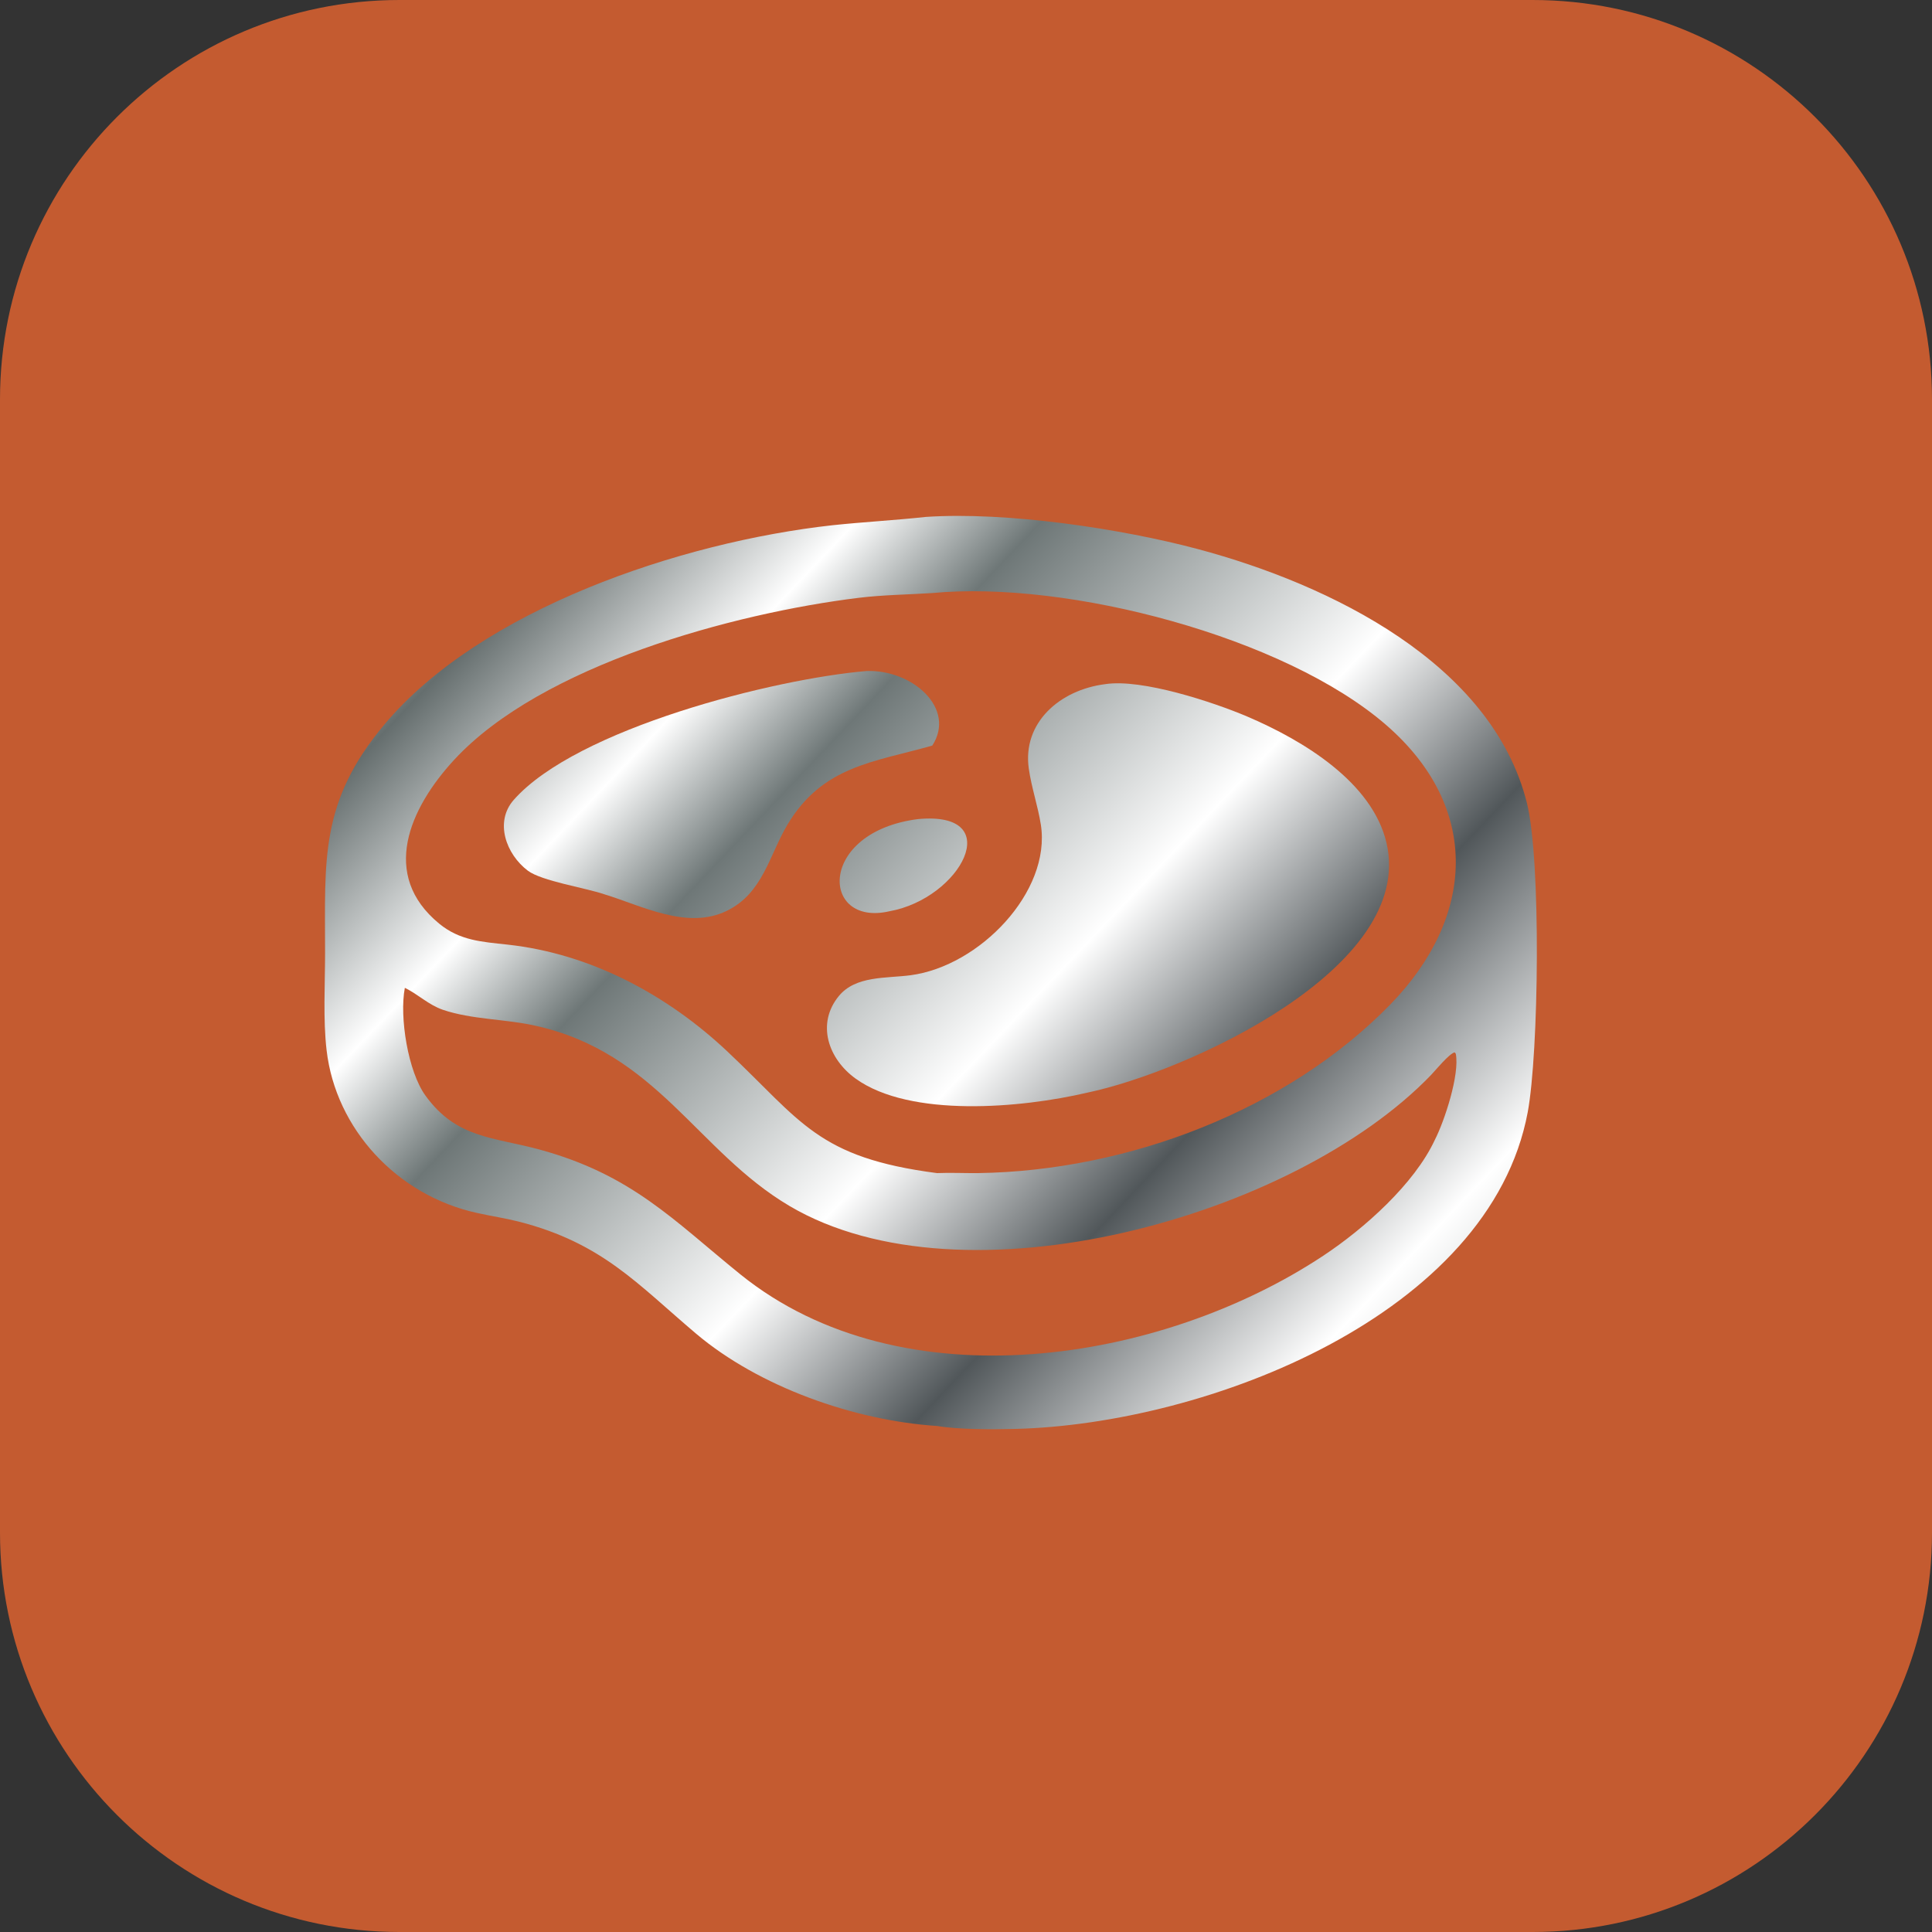 <?xml version="1.0" encoding="UTF-8"?> <svg xmlns="http://www.w3.org/2000/svg" xmlns:xlink="http://www.w3.org/1999/xlink" version="1.1" id="Layer_1" x="0px" y="0px" viewBox="0 0 138.06 138.06" style="enable-background:new 0 0 138.06 138.06;" xml:space="preserve"><rect x="0" y="0" width="138.06" height="138.06" fill="#333333" stroke="none"/> <style type="text/css"> .st0{fill:#3E9B4D;} .st1{fill:#252828;} .st2{fill:url(#SVGID_1_);} .st3{fill:url(#SVGID_00000101790025502721384260000005788308853119607203_);} .st4{fill:url(#SVGID_00000034051670180096363250000017297243435826780566_);} .st5{fill:url(#SVGID_00000117671567464869195760000011877359227529303475_);} .st6{fill:url(#SVGID_00000039851937383329618490000001450013091624567736_);} .st7{fill:url(#SVGID_00000001647982843583381670000010511964609632521363_);} .st8{fill:url(#SVGID_00000103229914929508035760000004743888647878979761_);} .st9{fill:url(#SVGID_00000016793911774765217010000011689732173789385344_);} .st10{fill:url(#SVGID_00000080180598620215963490000001744069430028581540_);} .st11{fill:url(#SVGID_00000109748478242539240030000018144891906566930611_);} .st12{fill:url(#SVGID_00000113332724652093555290000011778253119218526093_);} .st13{fill:url(#SVGID_00000134937643919294455480000013785388055061184649_);} .st14{fill:url(#SVGID_00000008125394282327340160000007925868596795394477_);} .st15{fill:url(#SVGID_00000055689232265761389000000014554021787152179127_);} .st16{fill:url(#SVGID_00000119819259439273477430000013780765442113965952_);} .st17{fill:url(#SVGID_00000062881996132971048400000003900378969865704621_);} .st18{fill:url(#SVGID_00000134226774502536691160000002906109010413818786_);} .st19{fill:url(#SVGID_00000127024879421895500990000002158236171392073632_);} .st20{fill:url(#SVGID_00000165943729395326748040000010874956227246226873_);} .st21{fill:url(#SVGID_00000008870469919751155100000003363150635861261969_);} .st22{fill:url(#SVGID_00000159452745323029368040000006169693747273536959_);} .st23{fill:url(#SVGID_00000079447964595980333090000005619315433800770945_);} .st24{fill:url(#SVGID_00000179606931225124058910000003215169716355166107_);} .st25{fill:url(#SVGID_00000073711927730735339690000000637763373637836192_);} .st26{fill:url(#SVGID_00000063628887940787907350000017652550241668964026_);} .st27{fill:url(#SVGID_00000150814479833120005570000013478856177700674196_);} .st28{fill:url(#SVGID_00000143591926006057799770000015831125730285162655_);} .st29{fill:url(#SVGID_00000108308770948236942350000008448389008365682853_);} .st30{fill:url(#SVGID_00000057140319116050179570000005597060422134003121_);} .st31{fill:url(#SVGID_00000100350365122455117370000014513331547357511348_);} .st32{fill:#9A0306;} .st33{fill:url(#SVGID_00000149355006774717147100000012969483999741209500_);} .st34{fill:url(#SVGID_00000030483473487711964230000016772636773256158382_);} .st35{fill:url(#SVGID_00000067939752723341965240000015543541240190271398_);} .st36{fill:url(#SVGID_00000098216771613397064220000008638958663920000141_);} .st37{fill:url(#SVGID_00000137842014676577732420000006678668127061683099_);} .st38{fill:url(#SVGID_00000101781804124389568720000012379495995066340502_);} .st39{fill:url(#SVGID_00000145053529301024708190000010519357110836583812_);} .st40{fill:url(#SVGID_00000089569931636336562990000014546933904957447860_);} .st41{fill:url(#SVGID_00000160899725630884143780000004047570941094138284_);} .st42{fill:url(#SVGID_00000026852942115606055740000015979497405646704806_);} .st43{fill:url(#SVGID_00000079475518314511568930000000422162322839731376_);} .st44{fill:url(#SVGID_00000004506806199602709130000005257325207002020507_);} .st45{fill:url(#SVGID_00000007386582557760262100000008684642186490774449_);} .st46{fill:url(#SVGID_00000120540283951200987260000007443091273644214699_);} .st47{fill:url(#SVGID_00000183940209413689192350000002440709111264629378_);} .st48{fill:#C45B30;} .st49{fill:url(#SVGID_00000057134209768454793320000006495824649379298728_);} .st50{fill:url(#SVGID_00000163759784051145765300000008297722607801309322_);} .st51{fill:url(#SVGID_00000160902664376176565210000007381674121924164257_);} .st52{fill:url(#SVGID_00000108298867499295955560000009596331836849505468_);} .st53{fill:url(#SVGID_00000007393730406634709600000005087107514856647815_);} .st54{fill:url(#SVGID_00000136406758181338884930000017611515209923214271_);} .st55{fill:url(#SVGID_00000170992878318022219540000009123050884727500477_);} .st56{fill:url(#SVGID_00000102506864065711805580000016016037816861389445_);} .st57{fill:url(#SVGID_00000022546346951037272620000017427689938361442231_);} .st58{fill:url(#SVGID_00000126300310445052093940000002221154571614107316_);} .st59{fill:url(#SVGID_00000135652222020051511420000015077305199384917410_);} .st60{fill:url(#SVGID_00000088129724858895393580000003267107240453107358_);} .st61{fill:url(#SVGID_00000093174946604057462570000010339553986048225698_);} .st62{fill:url(#SVGID_00000052818849294972558970000001482048657975327377_);} .st63{fill:url(#SVGID_00000088820321923326673420000013743389379096409230_);} .st64{fill:url(#SVGID_00000181048119047376801060000001951409301616281764_);} .st65{fill:url(#SVGID_00000046320888648119255240000007408602555607909290_);} .st66{fill:url(#SVGID_00000059271405585308606260000004405977358239147435_);} .st67{fill:url(#SVGID_00000028296142409070054350000014255027253718388101_);} .st68{fill:url(#SVGID_00000116930022929104334220000007632617314755123133_);} .st69{fill:url(#SVGID_00000171686394527504736600000004512951255740755619_);} .st70{fill:url(#SVGID_00000094606839753896989050000006735502891380149411_);} .st71{fill:url(#SVGID_00000074407430467637783340000012737580740390560901_);} .st72{fill:url(#SVGID_00000051378010908888135910000001130760268973760653_);} .st73{fill:url(#SVGID_00000111188543552961826660000011042284783002981252_);} .st74{fill:url(#SVGID_00000176758477759833810200000013760600612983318167_);} .st75{fill:url(#SVGID_00000119098739550386381160000014750974417970901133_);} .st76{fill:url(#SVGID_00000165950050428043143820000016648687587942208446_);} .st77{fill:url(#SVGID_00000114050696455214909720000003644614574585610654_);} .st78{fill:url(#SVGID_00000182514302908411668220000014732324338195440528_);} .st79{fill:#3B7D92;} .st80{fill:url(#SVGID_00000036964631426520367950000000287987262968782740_);} .st81{fill:url(#SVGID_00000165952376642003276000000010458543010727122102_);} .st82{fill:url(#SVGID_00000145031150659674002120000008742871126456207293_);} .st83{fill:url(#SVGID_00000155846579411925926410000008561090407340539529_);} .st84{fill:url(#SVGID_00000088819050868952334950000018021431914126541975_);} .st85{fill:url(#SVGID_00000003796499124519841450000013651539247159464080_);} .st86{fill:url(#SVGID_00000178925057364465478430000010795293310708251069_);} .st87{fill:url(#SVGID_00000018222515967426625200000017991747580277955730_);} .st88{fill:url(#SVGID_00000003068664929138773540000001017994001434032518_);} .st89{fill:url(#SVGID_00000040553402143230474170000001949223700279760016_);} .st90{fill:url(#SVGID_00000150816712440649853700000008112671276148685958_);} .st91{fill:url(#SVGID_00000039838242238363774470000008060372405791049903_);} .st92{fill:url(#SVGID_00000078002964131594049410000004185863518298114182_);} .st93{fill:url(#SVGID_00000119102621536016069310000015839690735165047473_);} .st94{fill:url(#SVGID_00000028283470311974722000000008290229512992872086_);} .st95{fill:#6B301C;} .st96{fill:url(#SVGID_00000155111097769230995390000000268565040690945464_);} .st97{fill:url(#SVGID_00000128456423435316759040000017922175417774659729_);} .st98{fill:url(#SVGID_00000136387561695153274040000012476274291686576542_);} .st99{fill:url(#SVGID_00000136412287320542905020000007408643382306241164_);} .st100{fill:url(#SVGID_00000076590447402957388580000013973160999317897915_);} .st101{fill:url(#SVGID_00000169552693453961715750000010970383465101910660_);} .st102{fill:url(#SVGID_00000112614412230768200670000002472864468065600696_);} .st103{fill:url(#SVGID_00000134971441111606366410000012909532417879622280_);} .st104{fill:url(#SVGID_00000109001994410270118520000014369195796350313362_);} .st105{fill:url(#SVGID_00000116936683151083512360000013177489471316236707_);} .st106{fill:url(#SVGID_00000077312090763325993130000005340970057805396129_);} .st107{fill:url(#SVGID_00000101801517815188137960000013428694820780679808_);} .st108{fill:url(#SVGID_00000036236198905706205090000002115623823592982199_);} .st109{fill:url(#SVGID_00000141442099590361095240000005185382317173142965_);} .st110{fill:url(#SVGID_00000128462964773510437780000000759365185525782657_);} </style> <g> <g> <path class="st48" d="M109.52,138.06H28.54C12.78,138.06,0,125.28,0,109.52V28.54C0,12.78,12.78,0,28.54,0h80.98 c15.76,0,28.54,12.78,28.54,28.54v80.98C138.06,125.28,125.28,138.06,109.52,138.06z"></path> </g> </g> <g> <linearGradient id="SVGID_1_" gradientUnits="userSpaceOnUse" x1="31.831" y1="33.79" x2="113.61" y2="111.439"> <stop offset="0" style="stop-color:#FFFFFF"></stop> <stop offset="0.085" style="stop-color:#656E6E"></stop> <stop offset="0.21" style="stop-color:#FFFFFF"></stop> <stop offset="0.295" style="stop-color:#6E7777"></stop> <stop offset="0.5" style="stop-color:#FFFFFF"></stop> <stop offset="0.63" style="stop-color:#51575A"></stop> <stop offset="0.785" style="stop-color:#FFFFFF"></stop> <stop offset="1" style="stop-color:#707A78"></stop> </linearGradient> <path class="st2" d="M66.15,36.94c5.77-0.39,13.96,0.83,19.46,2.3c9.5,2.54,21,8.18,23.5,18.13c1.03,4.13,0.85,17.88,0.06,22.11 c-2.71,14.47-22.86,22.29-36.64,22.63c-1.58,0.04-4.05,0.05-5.56-0.21c-5.95-0.39-12.73-2.8-17.22-6.59 c-4.21-3.56-6.71-6.48-12.66-8.01c-0.99-0.25-2-0.4-2.99-0.62c-5.76-1.26-10.11-6.04-10.76-11.62c-0.26-2.2-0.11-4.74-0.11-6.98 c0-6.64-0.4-10.78,4.25-16.32c6.89-8.21,21.11-13.02,32.03-14.23C61.71,37.3,63.94,37.18,66.15,36.94z M66.61,42.38 c-1.73,0.11-3.52,0.13-5.24,0.34c-8.91,1.09-22.66,4.8-28.92,11.58c-3.19,3.46-5.3,8.22-1.07,11.7c1.47,1.21,3.03,1.3,4.87,1.5 c6.01,0.65,11.47,3.63,15.72,7.63c5.31,5,6.43,7.59,14.99,8.7c0.98-0.04,1.96,0.01,2.94,0c10.76-0.16,22.12-4.53,29.45-12.05 c6.06-6.23,6.51-14.04-0.27-19.95C91.82,45.51,76.29,41.45,66.61,42.38z M28.93,70.59c-0.4,2.09,0.23,6,1.48,7.71 c2.22,3.06,4.82,2.94,8.16,3.85c6.58,1.8,9.56,5.05,14.33,8.91c11.55,9.33,30.1,6.33,41.65-1.32c2.95-1.95,6.52-5.14,7.98-8.28 c0.69-1.34,1.79-4.68,1.5-6.16l-0.08-0.1c-0.39,0.09-1.34,1.25-1.68,1.61c-9.81,10.2-33.4,16.72-45.85,9.37 c-6.62-3.91-9.48-11-18.24-12.9c-2.14-0.47-4.46-0.42-6.53-1.12C30.61,71.8,29.89,71.06,28.93,70.59z"></path> <linearGradient id="SVGID_00000070824699794801968140000003883025380415814322_" gradientUnits="userSpaceOnUse" x1="33.376" y1="32.163" x2="115.155" y2="109.811"> <stop offset="0" style="stop-color:#FFFFFF"></stop> <stop offset="0.085" style="stop-color:#656E6E"></stop> <stop offset="0.21" style="stop-color:#FFFFFF"></stop> <stop offset="0.295" style="stop-color:#6E7777"></stop> <stop offset="0.5" style="stop-color:#FFFFFF"></stop> <stop offset="0.63" style="stop-color:#51575A"></stop> <stop offset="0.785" style="stop-color:#FFFFFF"></stop> <stop offset="1" style="stop-color:#707A78"></stop> </linearGradient> <path style="fill:url(#SVGID_00000070824699794801968140000003883025380415814322_);" d="M65.61,58.53 c6.38-0.59,3.05,5.68-2.06,6.59C58.64,66.25,58.38,59.45,65.61,58.53z"></path> <linearGradient id="SVGID_00000085248374501725519920000011111617776097127575_" gradientUnits="userSpaceOnUse" x1="30.313" y1="35.389" x2="112.092" y2="113.038"> <stop offset="0" style="stop-color:#FFFFFF"></stop> <stop offset="0.085" style="stop-color:#656E6E"></stop> <stop offset="0.21" style="stop-color:#FFFFFF"></stop> <stop offset="0.295" style="stop-color:#6E7777"></stop> <stop offset="0.5" style="stop-color:#FFFFFF"></stop> <stop offset="0.63" style="stop-color:#51575A"></stop> <stop offset="0.785" style="stop-color:#FFFFFF"></stop> <stop offset="1" style="stop-color:#707A78"></stop> </linearGradient> <path style="fill:url(#SVGID_00000085248374501725519920000011111617776097127575_);" d="M61.94,47.95 c3.24-0.11,6.41,2.66,4.68,5.33c-4.19,1.19-7.83,1.44-10.35,5.65c-1.31,2.2-1.75,4.9-4.34,6.16c-2.83,1.38-6.06-0.37-8.76-1.19 c-1.35-0.46-4.46-0.94-5.45-1.68c-1.55-1.17-2.4-3.48-1.01-5.06C41.21,52.06,55.35,48.5,61.94,47.95z"></path> <linearGradient id="SVGID_00000152233781461127574970000006427101928095863428_" gradientUnits="userSpaceOnUse" x1="37.764" y1="27.542" x2="119.543" y2="105.19"> <stop offset="0" style="stop-color:#FFFFFF"></stop> <stop offset="0.085" style="stop-color:#656E6E"></stop> <stop offset="0.21" style="stop-color:#FFFFFF"></stop> <stop offset="0.295" style="stop-color:#6E7777"></stop> <stop offset="0.5" style="stop-color:#FFFFFF"></stop> <stop offset="0.63" style="stop-color:#51575A"></stop> <stop offset="0.785" style="stop-color:#FFFFFF"></stop> <stop offset="1" style="stop-color:#707A78"></stop> </linearGradient> <path style="fill:url(#SVGID_00000152233781461127574970000006427101928095863428_);" d="M78.97,48.89 c2.62-0.41,7.75,1.29,10.15,2.31c4.05,1.73,8.95,4.71,9.96,9.04c2.08,8.93-14.29,16.36-21.38,17.84 c-4.72,1.11-12.65,1.8-16.54-0.99c-1.99-1.42-2.83-3.95-1.22-5.91c1.2-1.47,3.39-1.26,5.13-1.49c4.93-0.65,10.05-5.97,9.31-10.75 c-0.21-1.34-0.67-2.66-0.86-4C73.04,51.65,75.73,49.3,78.97,48.89z"></path> </g> </svg> 
